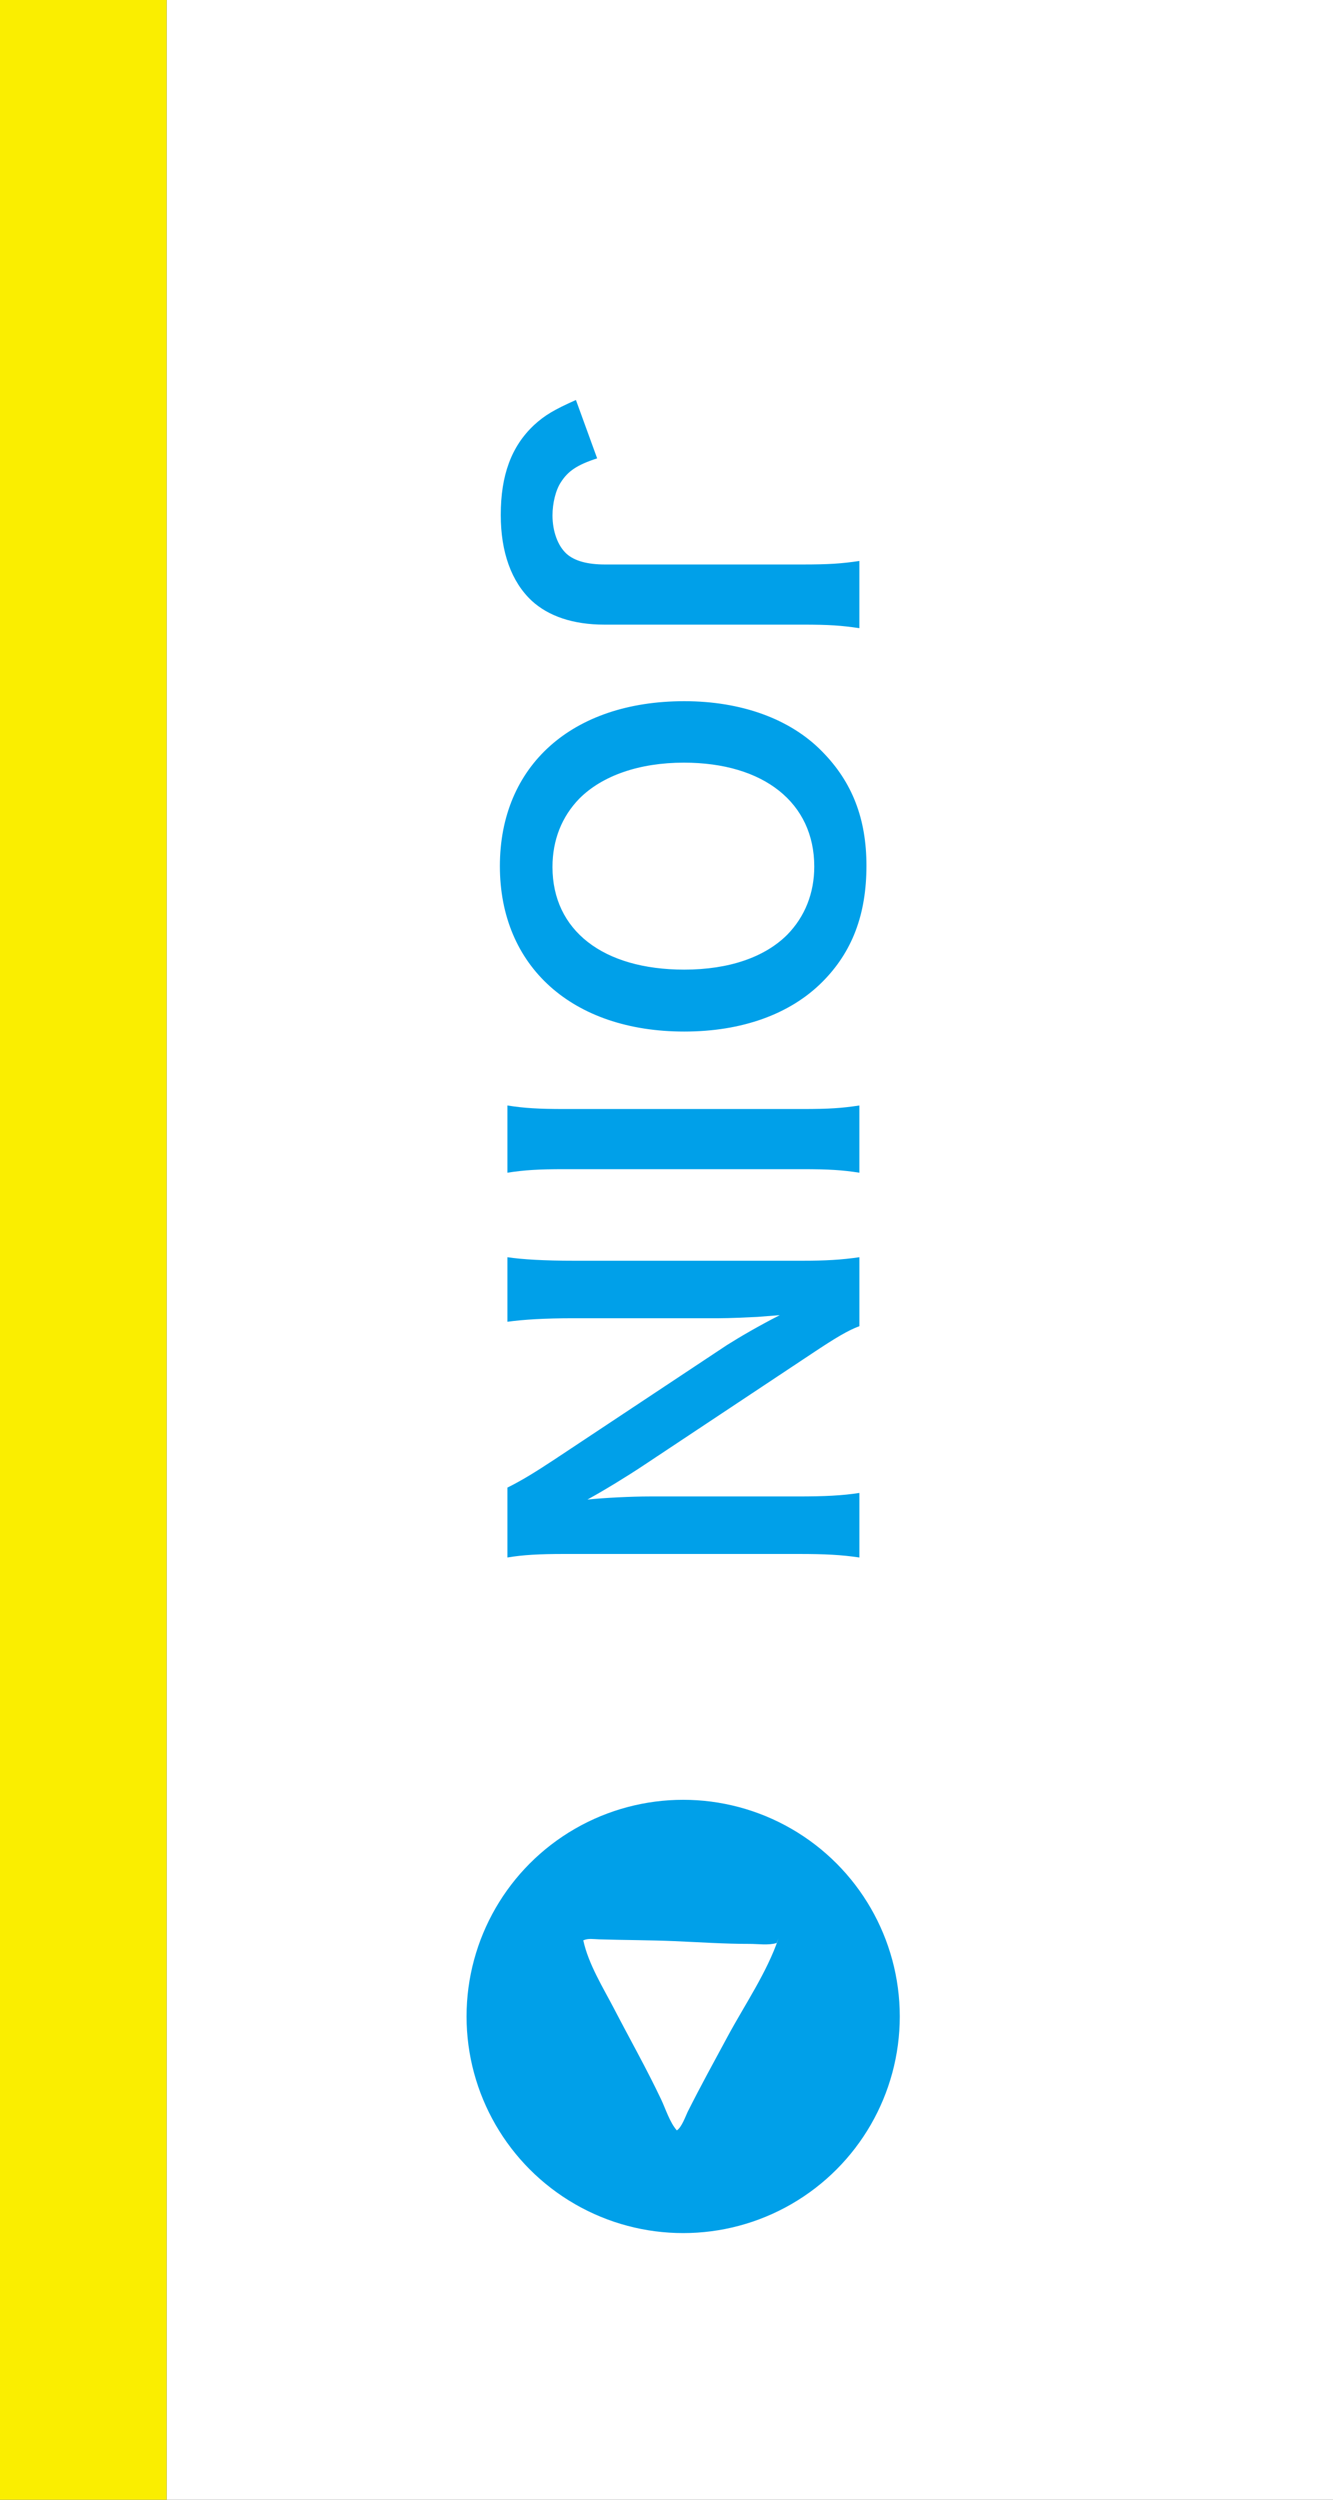 <?xml version="1.0" encoding="utf-8"?>
<!-- Generator: Adobe Illustrator 22.1.0, SVG Export Plug-In . SVG Version: 6.00 Build 0)  -->
<svg version="1.1" id="レイヤー_1" xmlns="http://www.w3.org/2000/svg" xmlns:xlink="http://www.w3.org/1999/xlink" x="0px"
	 y="0px" width="80px" height="150px" viewBox="0 0 80 150" style="enable-background:new 0 0 80 150;" xml:space="preserve">
<rect x="0" y="0" width="80" height="150" fill="#333333" stroke="none"/>
<style type="text/css">
	.st0{fill:#FFFFFF;}
	.st1{fill:#FAEE00;}
	.st2{fill:#00A0E9;}
</style>
<g>
	<rect x="10" class="st0" width="70" height="150"/>
	<rect class="st1" width="10" height="150"/>
</g>
<g>
	<circle class="st2" cx="41" cy="121" r="13"/>
	<g>
		<path class="st0" d="M46.72,116.319c-0.688,2.03-2.029,3.988-3.039,5.86c-0.814,1.508-1.639,3.008-2.408,4.54
			c-0.113,0.226-0.363,0.946-0.654,1.119c-0.43-0.496-0.666-1.279-0.941-1.859c-0.872-1.839-1.872-3.609-2.809-5.414
			c-0.664-1.278-1.556-2.702-1.863-4.132c0.297-0.132,0.587-0.072,0.947-0.06c1.513,0.048,3.027,0.043,4.539,0.108
			c1.498,0.064,2.992,0.167,4.491,0.165c0.508-0.001,1.14,0.099,1.627-0.054"/>
	</g>
</g>
<g>
	<path class="st2" d="M51.575,37.694c-1.088-0.159-1.778-0.212-3.423-0.212H36.263c-1.858,0-3.344-0.504-4.352-1.433
		c-1.221-1.141-1.858-2.919-1.858-5.148c0-2.388,0.637-4.113,1.99-5.387c0.663-0.61,1.221-0.929,2.521-1.513l1.274,3.503
		c-1.221,0.398-1.752,0.77-2.176,1.433c-0.318,0.478-0.504,1.274-0.504,1.99c0,0.955,0.318,1.831,0.849,2.309
		c0.478,0.425,1.247,0.637,2.309,0.637h11.836c1.592,0,2.362-0.053,3.423-0.212V37.694z"/>
	<path class="st2" d="M49.346,58.928c-1.937,1.937-4.83,2.972-8.28,2.972C34.352,61.9,30,57.999,30,51.975s4.326-9.899,11.066-9.899
		c3.423,0,6.369,1.062,8.28,3.025C51.151,46.932,52,49.135,52,51.948C52,54.867,51.151,57.123,49.346,58.928z M41.066,58.184
		c2.68,0,4.83-0.743,6.183-2.097c1.062-1.088,1.619-2.495,1.619-4.087c0-3.821-3.025-6.236-7.829-6.236
		c-2.654,0-4.883,0.77-6.263,2.15c-1.062,1.088-1.619,2.495-1.619,4.113C33.158,55.823,36.183,58.184,41.066,58.184z"/>
	<path class="st2" d="M51.575,70.37c-1.008-0.159-1.831-0.212-3.423-0.212H33.875c-1.566,0-2.415,0.053-3.423,0.212v-4.034
		c1.008,0.159,1.858,0.212,3.423,0.212h14.277c1.645,0,2.362-0.053,3.423-0.212V70.37z"/>
	<path class="st2" d="M30.451,89.267c0.902-0.451,1.672-0.929,2.84-1.698l10.323-6.847c0.796-0.504,1.937-1.168,3.185-1.805
		c-0.372,0.027-0.372,0.027-1.353,0.106c-0.504,0.027-1.698,0.08-2.309,0.08h-8.704c-1.778,0-3.025,0.08-3.981,0.212v-3.875
		c0.876,0.133,2.203,0.212,4.007,0.212h13.694c1.38,0,2.335-0.053,3.423-0.212v4.14c-0.663,0.239-1.46,0.717-2.813,1.619
		l-10.111,6.714c-0.955,0.637-2.335,1.486-3.397,2.07c1.035-0.106,2.627-0.186,3.742-0.186h8.917c1.566,0,2.654-0.053,3.662-0.212
		v3.875c-1.062-0.159-2.043-0.212-3.662-0.212H33.875c-1.486,0-2.495,0.053-3.423,0.212V89.267z"/>
</g>
<g>
</g>
<g>
</g>
<g>
</g>
<g>
</g>
<g>
</g>
<g>
</g>
<g>
</g>
<g>
</g>
<g>
</g>
<g>
</g>
<g>
</g>
<g>
</g>
<g>
</g>
<g>
</g>
<g>
</g>
</svg>
